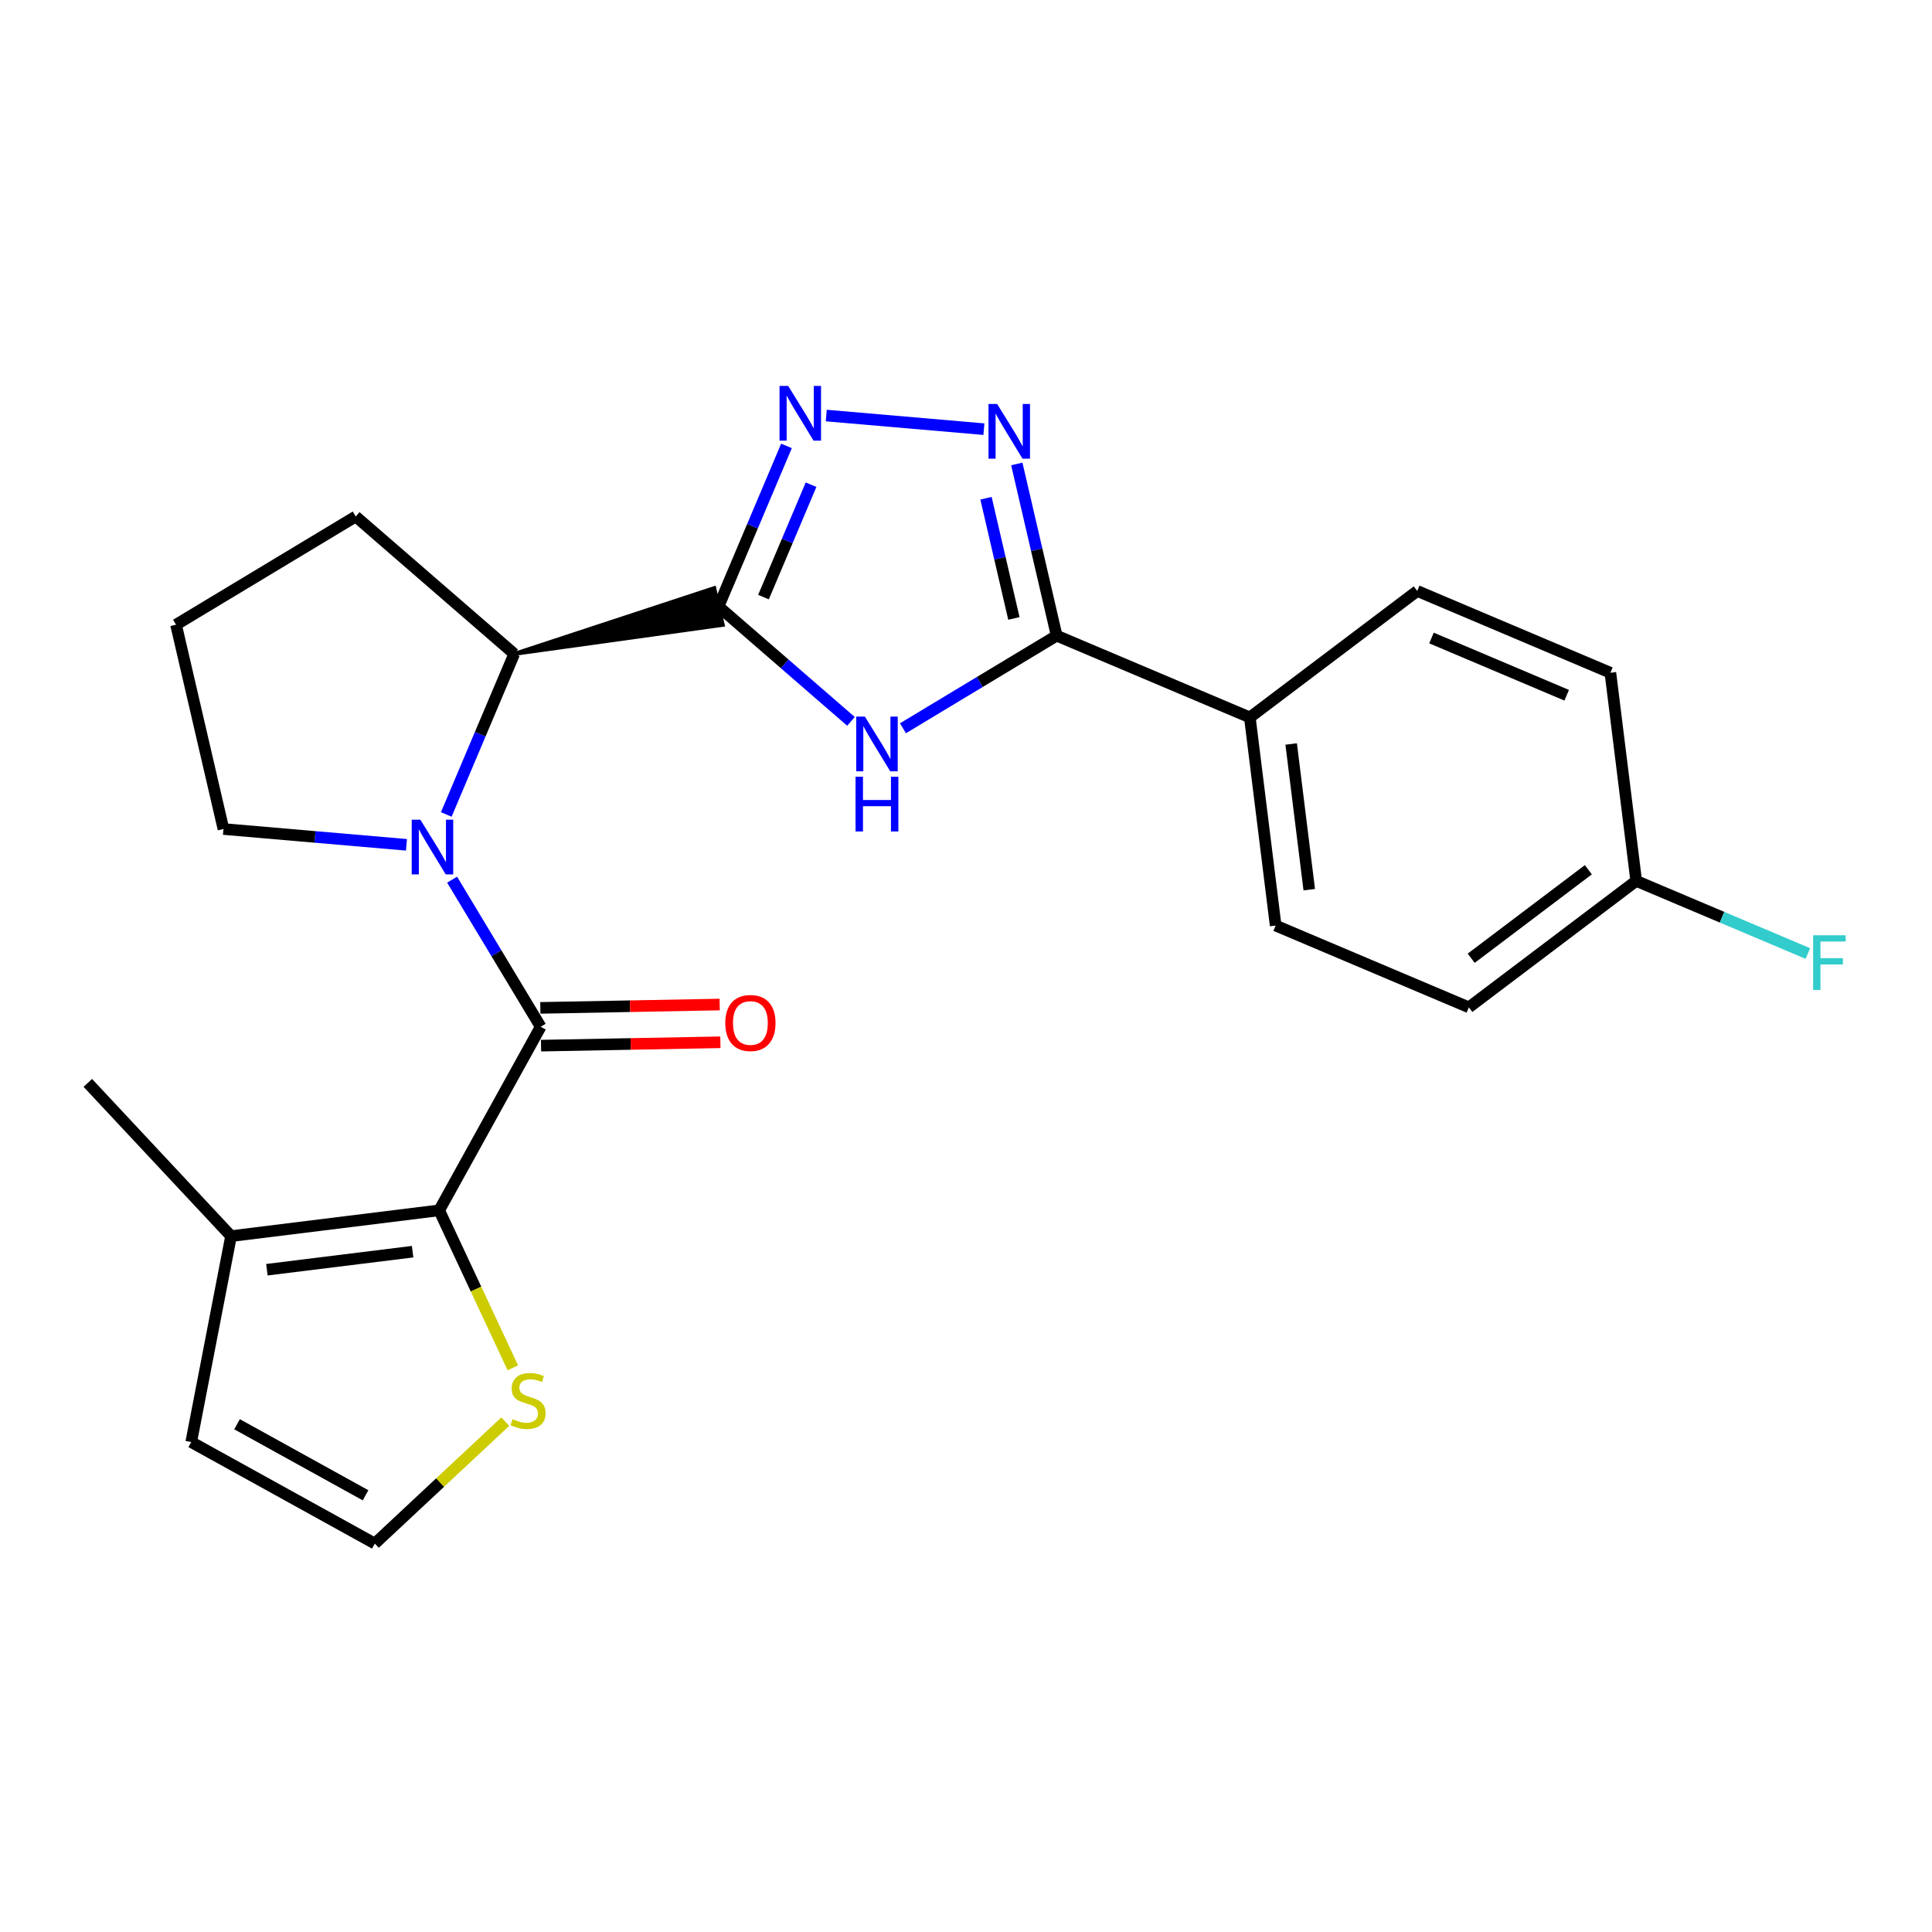 <?xml version='1.0' encoding='iso-8859-1'?>
<svg version='1.1' baseProfile='full'
              xmlns='http://www.w3.org/2000/svg'
                      xmlns:rdkit='http://www.rdkit.org/xml'
                      xmlns:xlink='http://www.w3.org/1999/xlink'
                  xml:space='preserve'
width='1000px' height='1000px' viewBox='0 0 1000 1000'>
<!-- END OF HEADER -->
<rect style='opacity:1.0;fill:#FFFFFF;stroke:none' width='1000' height='1000' x='0' y='0'> </rect>
<path class='bond-2' d='M 371.904,313.908 L 406.183,343.646' style='fill:none;fill-rule:evenodd;stroke:#000000;stroke-width:6px;stroke-linecap:butt;stroke-linejoin:miter;stroke-opacity:1' />
<path class='bond-2' d='M 406.183,343.646 L 440.463,373.383' style='fill:none;fill-rule:evenodd;stroke:#0000FF;stroke-width:6px;stroke-linecap:butt;stroke-linejoin:miter;stroke-opacity:1' />
<path class='bond-3' d='M 371.904,313.908 L 389.493,272.354' style='fill:none;fill-rule:evenodd;stroke:#000000;stroke-width:6px;stroke-linecap:butt;stroke-linejoin:miter;stroke-opacity:1' />
<path class='bond-3' d='M 389.493,272.354 L 407.082,230.8' style='fill:none;fill-rule:evenodd;stroke:#0000FF;stroke-width:6px;stroke-linecap:butt;stroke-linejoin:miter;stroke-opacity:1' />
<path class='bond-3' d='M 395.177,309.06 L 407.489,279.972' style='fill:none;fill-rule:evenodd;stroke:#000000;stroke-width:6px;stroke-linecap:butt;stroke-linejoin:miter;stroke-opacity:1' />
<path class='bond-3' d='M 407.489,279.972 L 419.802,250.884' style='fill:none;fill-rule:evenodd;stroke:#0000FF;stroke-width:6px;stroke-linecap:butt;stroke-linejoin:miter;stroke-opacity:1' />
<path class='bond-7' d='M 266.156,338.456 L 374.113,323.427 L 369.694,304.39 Z' style='fill:#000000;fill-rule:evenodd;fill-opacity:1;stroke:#000000;stroke-width:2px;stroke-linecap:butt;stroke-linejoin:miter;stroke-opacity:1;' />
<path class='bond-0' d='M 279.858,531.45 L 256.933,493.382' style='fill:none;fill-rule:evenodd;stroke:#000000;stroke-width:6px;stroke-linecap:butt;stroke-linejoin:miter;stroke-opacity:1' />
<path class='bond-0' d='M 256.933,493.382 L 234.008,455.313' style='fill:none;fill-rule:evenodd;stroke:#0000FF;stroke-width:6px;stroke-linecap:butt;stroke-linejoin:miter;stroke-opacity:1' />
<path class='bond-4' d='M 279.858,531.45 L 227.321,626.471' style='fill:none;fill-rule:evenodd;stroke:#000000;stroke-width:6px;stroke-linecap:butt;stroke-linejoin:miter;stroke-opacity:1' />
<path class='bond-12' d='M 280.04,541.22 L 326.458,540.352' style='fill:none;fill-rule:evenodd;stroke:#000000;stroke-width:6px;stroke-linecap:butt;stroke-linejoin:miter;stroke-opacity:1' />
<path class='bond-12' d='M 326.458,540.352 L 372.875,539.484' style='fill:none;fill-rule:evenodd;stroke:#FF0000;stroke-width:6px;stroke-linecap:butt;stroke-linejoin:miter;stroke-opacity:1' />
<path class='bond-12' d='M 279.675,521.681 L 326.092,520.813' style='fill:none;fill-rule:evenodd;stroke:#000000;stroke-width:6px;stroke-linecap:butt;stroke-linejoin:miter;stroke-opacity:1' />
<path class='bond-12' d='M 326.092,520.813 L 372.509,519.945' style='fill:none;fill-rule:evenodd;stroke:#FF0000;stroke-width:6px;stroke-linecap:butt;stroke-linejoin:miter;stroke-opacity:1' />
<path class='bond-1' d='M 230.987,421.564 L 248.572,380.01' style='fill:none;fill-rule:evenodd;stroke:#0000FF;stroke-width:6px;stroke-linecap:butt;stroke-linejoin:miter;stroke-opacity:1' />
<path class='bond-1' d='M 248.572,380.01 L 266.156,338.456' style='fill:none;fill-rule:evenodd;stroke:#000000;stroke-width:6px;stroke-linecap:butt;stroke-linejoin:miter;stroke-opacity:1' />
<path class='bond-16' d='M 210.391,437.277 L 163.024,433.189' style='fill:none;fill-rule:evenodd;stroke:#0000FF;stroke-width:6px;stroke-linecap:butt;stroke-linejoin:miter;stroke-opacity:1' />
<path class='bond-16' d='M 163.024,433.189 L 115.656,429.101' style='fill:none;fill-rule:evenodd;stroke:#000000;stroke-width:6px;stroke-linecap:butt;stroke-linejoin:miter;stroke-opacity:1' />
<path class='bond-6' d='M 467.372,376.948 L 507.145,352.985' style='fill:none;fill-rule:evenodd;stroke:#0000FF;stroke-width:6px;stroke-linecap:butt;stroke-linejoin:miter;stroke-opacity:1' />
<path class='bond-6' d='M 507.145,352.985 L 546.919,329.021' style='fill:none;fill-rule:evenodd;stroke:#000000;stroke-width:6px;stroke-linecap:butt;stroke-linejoin:miter;stroke-opacity:1' />
<path class='bond-5' d='M 427.678,215.087 L 509.265,222.131' style='fill:none;fill-rule:evenodd;stroke:#0000FF;stroke-width:6px;stroke-linecap:butt;stroke-linejoin:miter;stroke-opacity:1' />
<path class='bond-8' d='M 227.321,626.471 L 119.586,639.814' style='fill:none;fill-rule:evenodd;stroke:#000000;stroke-width:6px;stroke-linecap:butt;stroke-linejoin:miter;stroke-opacity:1' />
<path class='bond-8' d='M 213.562,647.867 L 138.149,657.207' style='fill:none;fill-rule:evenodd;stroke:#000000;stroke-width:6px;stroke-linecap:butt;stroke-linejoin:miter;stroke-opacity:1' />
<path class='bond-9' d='M 227.321,626.471 L 246.384,667.231' style='fill:none;fill-rule:evenodd;stroke:#000000;stroke-width:6px;stroke-linecap:butt;stroke-linejoin:miter;stroke-opacity:1' />
<path class='bond-9' d='M 246.384,667.231 L 265.448,707.99' style='fill:none;fill-rule:evenodd;stroke:#CCCC00;stroke-width:6px;stroke-linecap:butt;stroke-linejoin:miter;stroke-opacity:1' />
<path class='bond-24' d='M 526.297,240.137 L 536.608,284.579' style='fill:none;fill-rule:evenodd;stroke:#0000FF;stroke-width:6px;stroke-linecap:butt;stroke-linejoin:miter;stroke-opacity:1' />
<path class='bond-24' d='M 536.608,284.579 L 546.919,329.021' style='fill:none;fill-rule:evenodd;stroke:#000000;stroke-width:6px;stroke-linecap:butt;stroke-linejoin:miter;stroke-opacity:1' />
<path class='bond-24' d='M 510.353,257.887 L 517.571,288.996' style='fill:none;fill-rule:evenodd;stroke:#0000FF;stroke-width:6px;stroke-linecap:butt;stroke-linejoin:miter;stroke-opacity:1' />
<path class='bond-24' d='M 517.571,288.996 L 524.788,320.105' style='fill:none;fill-rule:evenodd;stroke:#000000;stroke-width:6px;stroke-linecap:butt;stroke-linejoin:miter;stroke-opacity:1' />
<path class='bond-10' d='M 546.919,329.021 L 646.912,371.331' style='fill:none;fill-rule:evenodd;stroke:#000000;stroke-width:6px;stroke-linecap:butt;stroke-linejoin:miter;stroke-opacity:1' />
<path class='bond-21' d='M 266.156,338.456 L 184.12,267.332' style='fill:none;fill-rule:evenodd;stroke:#000000;stroke-width:6px;stroke-linecap:butt;stroke-linejoin:miter;stroke-opacity:1' />
<path class='bond-13' d='M 119.586,639.814 L 98.98,746.409' style='fill:none;fill-rule:evenodd;stroke:#000000;stroke-width:6px;stroke-linecap:butt;stroke-linejoin:miter;stroke-opacity:1' />
<path class='bond-22' d='M 119.586,639.814 L 45.455,560.504' style='fill:none;fill-rule:evenodd;stroke:#000000;stroke-width:6px;stroke-linecap:butt;stroke-linejoin:miter;stroke-opacity:1' />
<path class='bond-11' d='M 261.528,735.847 L 227.77,767.396' style='fill:none;fill-rule:evenodd;stroke:#CCCC00;stroke-width:6px;stroke-linecap:butt;stroke-linejoin:miter;stroke-opacity:1' />
<path class='bond-11' d='M 227.77,767.396 L 194.011,798.946' style='fill:none;fill-rule:evenodd;stroke:#000000;stroke-width:6px;stroke-linecap:butt;stroke-linejoin:miter;stroke-opacity:1' />
<path class='bond-14' d='M 646.912,371.331 L 660.277,479.065' style='fill:none;fill-rule:evenodd;stroke:#000000;stroke-width:6px;stroke-linecap:butt;stroke-linejoin:miter;stroke-opacity:1' />
<path class='bond-14' d='M 668.311,385.085 L 677.666,460.499' style='fill:none;fill-rule:evenodd;stroke:#000000;stroke-width:6px;stroke-linecap:butt;stroke-linejoin:miter;stroke-opacity:1' />
<path class='bond-15' d='M 646.912,371.331 L 733.562,305.885' style='fill:none;fill-rule:evenodd;stroke:#000000;stroke-width:6px;stroke-linecap:butt;stroke-linejoin:miter;stroke-opacity:1' />
<path class='bond-27' d='M 194.011,798.946 L 98.98,746.409' style='fill:none;fill-rule:evenodd;stroke:#000000;stroke-width:6px;stroke-linecap:butt;stroke-linejoin:miter;stroke-opacity:1' />
<path class='bond-27' d='M 189.212,773.962 L 122.69,737.186' style='fill:none;fill-rule:evenodd;stroke:#000000;stroke-width:6px;stroke-linecap:butt;stroke-linejoin:miter;stroke-opacity:1' />
<path class='bond-19' d='M 660.277,479.065 L 760.281,521.397' style='fill:none;fill-rule:evenodd;stroke:#000000;stroke-width:6px;stroke-linecap:butt;stroke-linejoin:miter;stroke-opacity:1' />
<path class='bond-18' d='M 733.562,305.885 L 833.533,348.217' style='fill:none;fill-rule:evenodd;stroke:#000000;stroke-width:6px;stroke-linecap:butt;stroke-linejoin:miter;stroke-opacity:1' />
<path class='bond-18' d='M 740.937,330.231 L 810.917,359.863' style='fill:none;fill-rule:evenodd;stroke:#000000;stroke-width:6px;stroke-linecap:butt;stroke-linejoin:miter;stroke-opacity:1' />
<path class='bond-25' d='M 115.656,429.101 L 91.119,323.343' style='fill:none;fill-rule:evenodd;stroke:#000000;stroke-width:6px;stroke-linecap:butt;stroke-linejoin:miter;stroke-opacity:1' />
<path class='bond-17' d='M 846.898,455.951 L 833.533,348.217' style='fill:none;fill-rule:evenodd;stroke:#000000;stroke-width:6px;stroke-linecap:butt;stroke-linejoin:miter;stroke-opacity:1' />
<path class='bond-20' d='M 846.898,455.951 L 891.328,474.745' style='fill:none;fill-rule:evenodd;stroke:#000000;stroke-width:6px;stroke-linecap:butt;stroke-linejoin:miter;stroke-opacity:1' />
<path class='bond-20' d='M 891.328,474.745 L 935.757,493.54' style='fill:none;fill-rule:evenodd;stroke:#33CCCC;stroke-width:6px;stroke-linecap:butt;stroke-linejoin:miter;stroke-opacity:1' />
<path class='bond-26' d='M 846.898,455.951 L 760.281,521.397' style='fill:none;fill-rule:evenodd;stroke:#000000;stroke-width:6px;stroke-linecap:butt;stroke-linejoin:miter;stroke-opacity:1' />
<path class='bond-26' d='M 822.124,450.175 L 761.492,495.988' style='fill:none;fill-rule:evenodd;stroke:#000000;stroke-width:6px;stroke-linecap:butt;stroke-linejoin:miter;stroke-opacity:1' />
<path class='bond-23' d='M 184.12,267.332 L 91.119,323.343' style='fill:none;fill-rule:evenodd;stroke:#000000;stroke-width:6px;stroke-linecap:butt;stroke-linejoin:miter;stroke-opacity:1' />
<path  class='atom-2' d='M 217.586 424.278
L 226.866 439.278
Q 227.786 440.758, 229.266 443.438
Q 230.746 446.118, 230.826 446.278
L 230.826 424.278
L 234.586 424.278
L 234.586 452.598
L 230.706 452.598
L 220.746 436.198
Q 219.586 434.278, 218.346 432.078
Q 217.146 429.878, 216.786 429.198
L 216.786 452.598
L 213.106 452.598
L 213.106 424.278
L 217.586 424.278
' fill='#0000FF'/>
<path  class='atom-3' d='M 447.657 370.894
L 456.937 385.894
Q 457.857 387.374, 459.337 390.054
Q 460.817 392.734, 460.897 392.894
L 460.897 370.894
L 464.657 370.894
L 464.657 399.214
L 460.777 399.214
L 450.817 382.814
Q 449.657 380.894, 448.417 378.694
Q 447.217 376.494, 446.857 375.814
L 446.857 399.214
L 443.177 399.214
L 443.177 370.894
L 447.657 370.894
' fill='#0000FF'/>
<path  class='atom-3' d='M 442.837 402.046
L 446.677 402.046
L 446.677 414.086
L 461.157 414.086
L 461.157 402.046
L 464.997 402.046
L 464.997 430.366
L 461.157 430.366
L 461.157 417.286
L 446.677 417.286
L 446.677 430.366
L 442.837 430.366
L 442.837 402.046
' fill='#0000FF'/>
<path  class='atom-4' d='M 407.964 199.766
L 417.244 214.766
Q 418.164 216.246, 419.644 218.926
Q 421.124 221.606, 421.204 221.766
L 421.204 199.766
L 424.964 199.766
L 424.964 228.086
L 421.084 228.086
L 411.124 211.686
Q 409.964 209.766, 408.724 207.566
Q 407.524 205.366, 407.164 204.686
L 407.164 228.086
L 403.484 228.086
L 403.484 199.766
L 407.964 199.766
' fill='#0000FF'/>
<path  class='atom-6' d='M 516.122 209.103
L 525.402 224.103
Q 526.322 225.583, 527.802 228.263
Q 529.282 230.943, 529.362 231.103
L 529.362 209.103
L 533.122 209.103
L 533.122 237.423
L 529.242 237.423
L 519.282 221.023
Q 518.122 219.103, 516.882 216.903
Q 515.682 214.703, 515.322 214.023
L 515.322 237.423
L 511.642 237.423
L 511.642 209.103
L 516.122 209.103
' fill='#0000FF'/>
<path  class='atom-10' d='M 265.322 734.545
Q 265.642 734.665, 266.962 735.225
Q 268.282 735.785, 269.722 736.145
Q 271.202 736.465, 272.642 736.465
Q 275.322 736.465, 276.882 735.185
Q 278.442 733.865, 278.442 731.585
Q 278.442 730.025, 277.642 729.065
Q 276.882 728.105, 275.682 727.585
Q 274.482 727.065, 272.482 726.465
Q 269.962 725.705, 268.442 724.985
Q 266.962 724.265, 265.882 722.745
Q 264.842 721.225, 264.842 718.665
Q 264.842 715.105, 267.242 712.905
Q 269.682 710.705, 274.482 710.705
Q 277.762 710.705, 281.482 712.265
L 280.562 715.345
Q 277.162 713.945, 274.602 713.945
Q 271.842 713.945, 270.322 715.105
Q 268.802 716.225, 268.842 718.185
Q 268.842 719.705, 269.602 720.625
Q 270.402 721.545, 271.522 722.065
Q 272.682 722.585, 274.602 723.185
Q 277.162 723.985, 278.682 724.785
Q 280.202 725.585, 281.282 727.225
Q 282.402 728.825, 282.402 731.585
Q 282.402 735.505, 279.762 737.625
Q 277.162 739.705, 272.802 739.705
Q 270.282 739.705, 268.362 739.145
Q 266.482 738.625, 264.242 737.705
L 265.322 734.545
' fill='#CCCC00'/>
<path  class='atom-13' d='M 375.406 529.5
Q 375.406 522.7, 378.766 518.9
Q 382.126 515.1, 388.406 515.1
Q 394.686 515.1, 398.046 518.9
Q 401.406 522.7, 401.406 529.5
Q 401.406 536.38, 398.006 540.3
Q 394.606 544.18, 388.406 544.18
Q 382.166 544.18, 378.766 540.3
Q 375.406 536.42, 375.406 529.5
M 388.406 540.98
Q 392.726 540.98, 395.046 538.1
Q 397.406 535.18, 397.406 529.5
Q 397.406 523.94, 395.046 521.14
Q 392.726 518.3, 388.406 518.3
Q 384.086 518.3, 381.726 521.1
Q 379.406 523.9, 379.406 529.5
Q 379.406 535.22, 381.726 538.1
Q 384.086 540.98, 388.406 540.98
' fill='#FF0000'/>
<path  class='atom-21' d='M 938.471 484.09
L 955.311 484.09
L 955.311 487.33
L 942.271 487.33
L 942.271 495.93
L 953.871 495.93
L 953.871 499.21
L 942.271 499.21
L 942.271 512.41
L 938.471 512.41
L 938.471 484.09
' fill='#33CCCC'/>
</svg>
